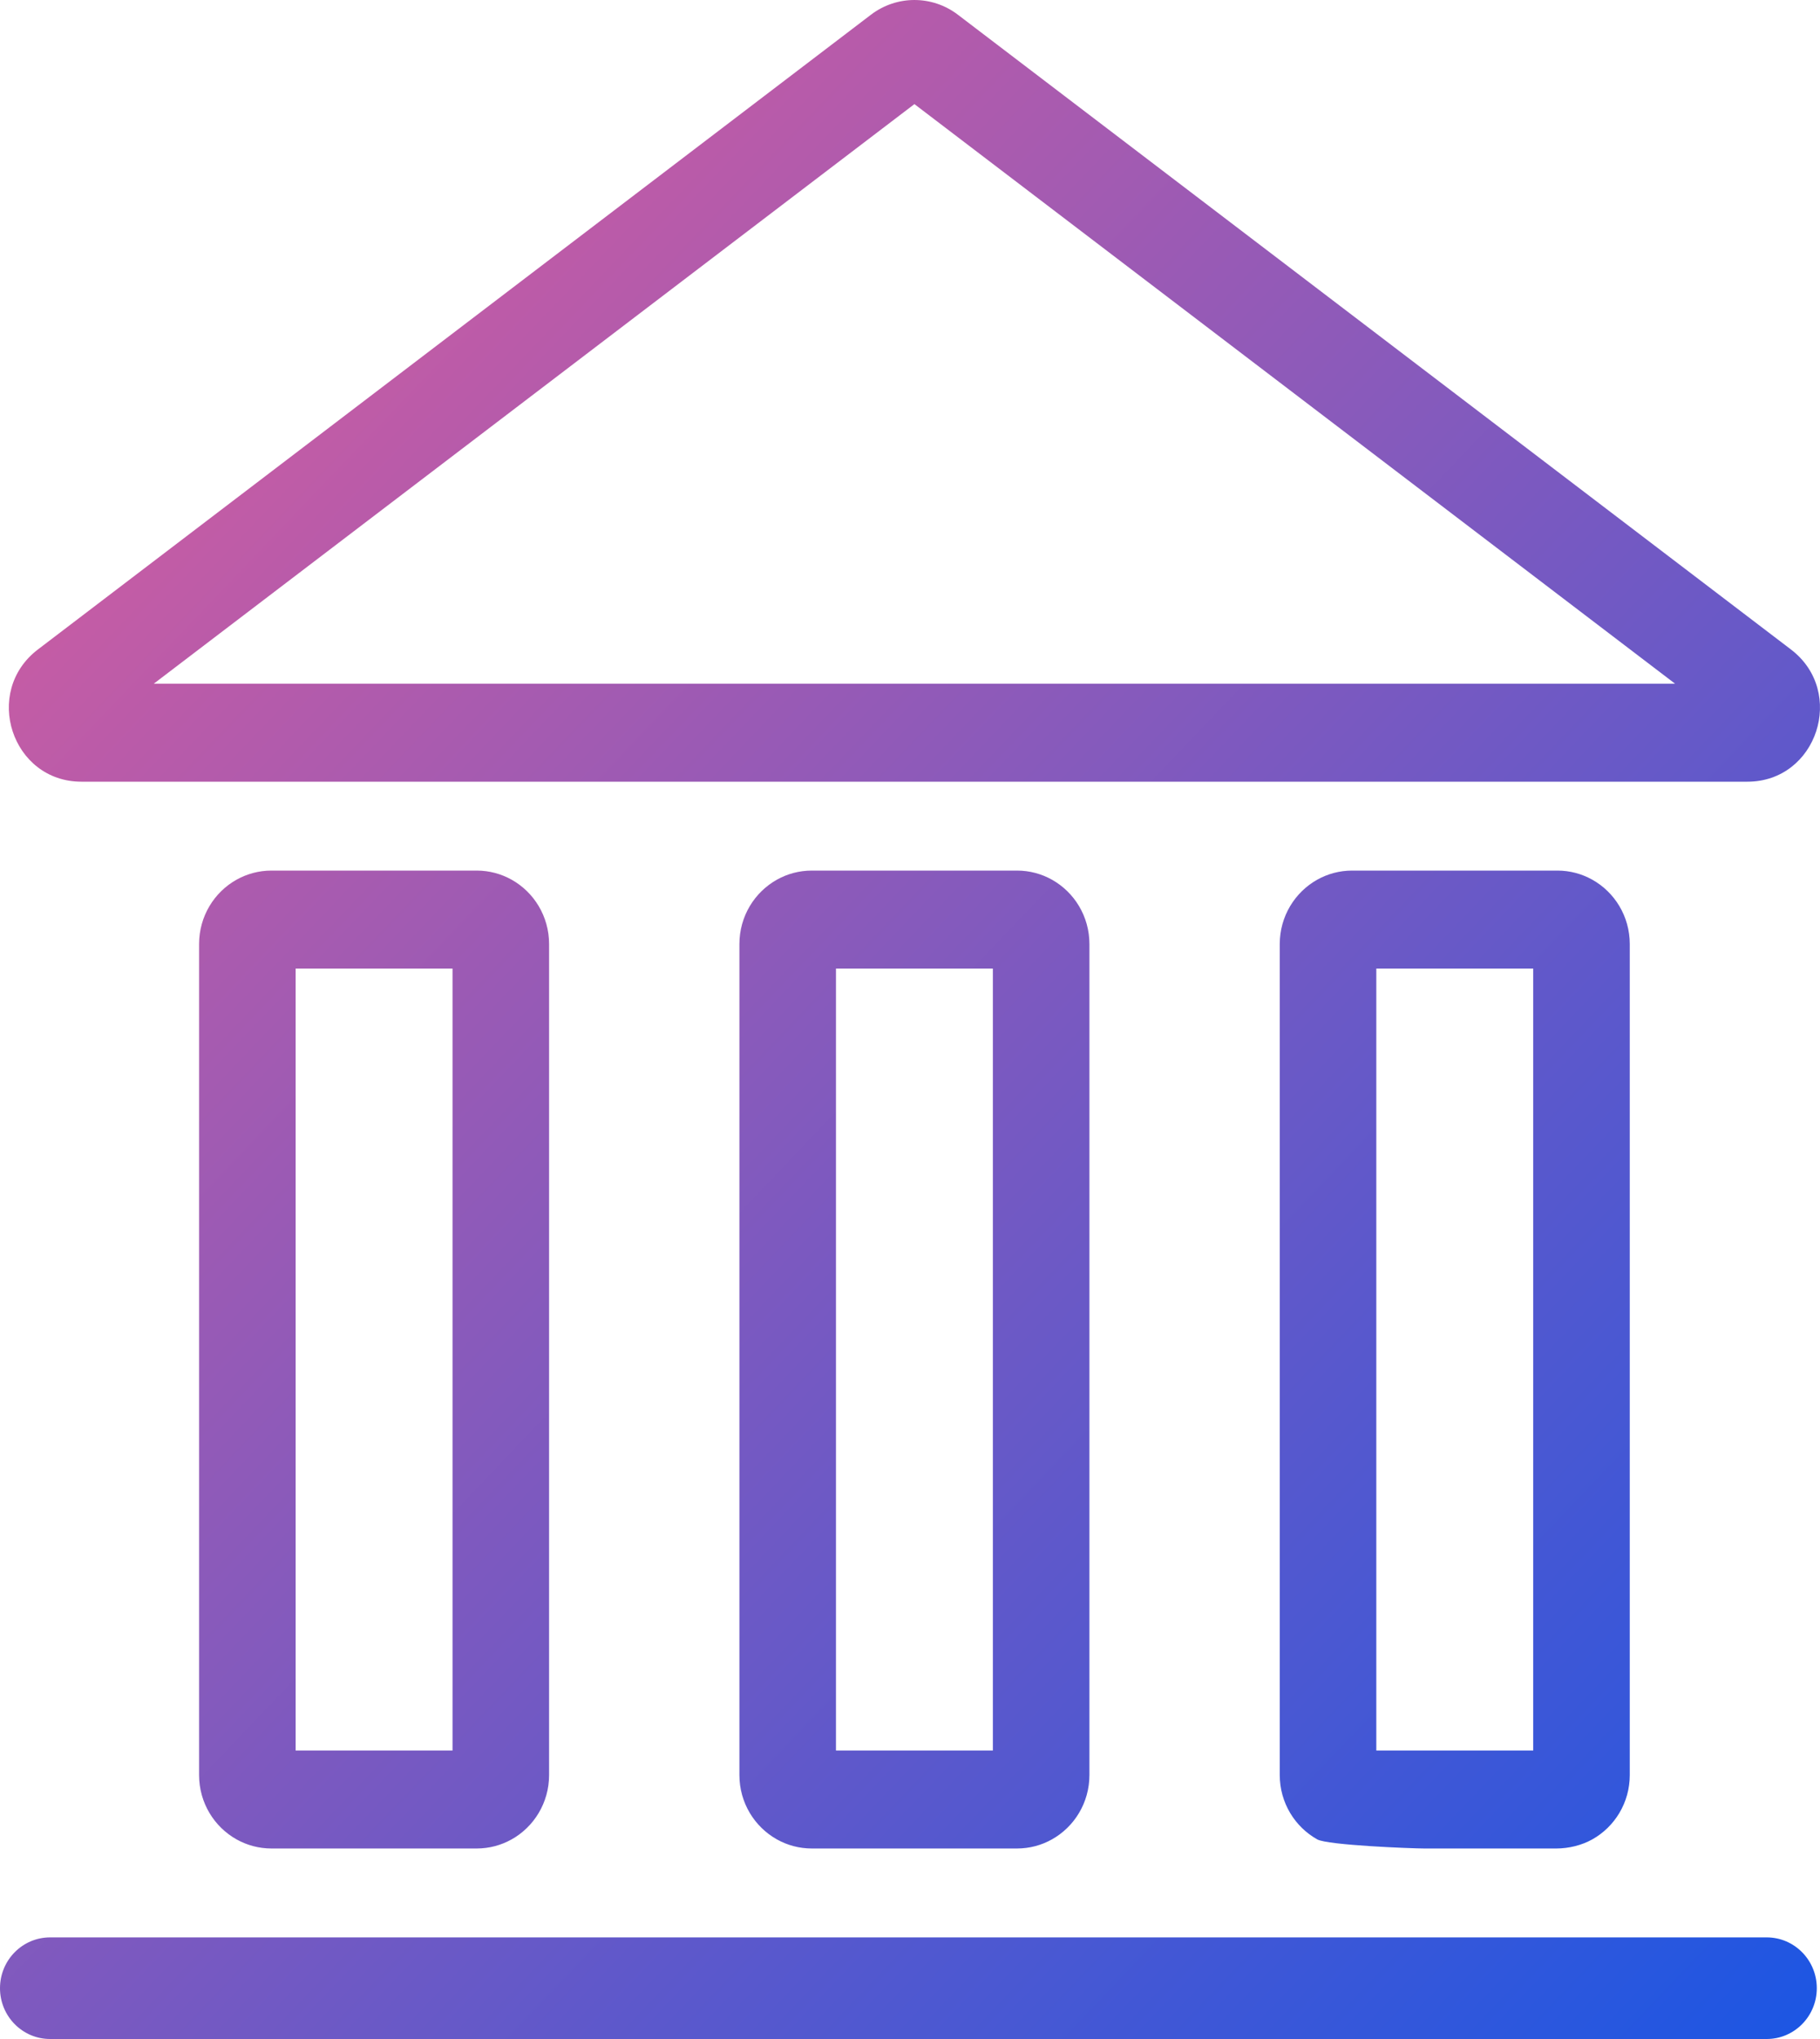 <?xml version="1.0" encoding="UTF-8"?> <svg xmlns="http://www.w3.org/2000/svg" width="75" height="84" viewBox="0 0 75 84" fill="none"><path fill-rule="evenodd" clip-rule="evenodd" d="M18.648 72.116V39.902H12.183V72.116H18.648ZM72.805 79.814C73.945 79.814 74.868 80.751 74.868 81.907C74.868 83.063 73.945 84 72.805 84H2.063C0.924 84 0 83.063 0 81.907C0 80.751 0.924 79.814 2.063 79.814H72.805ZM9.75 75.778C10.177 76.016 10.667 76.152 11.188 76.152H19.643C20.164 76.152 20.654 76.016 21.081 75.778C22.003 75.263 22.627 74.268 22.627 73.125V38.893C22.627 37.749 22.003 36.754 21.081 36.239C20.654 36.001 20.164 35.865 19.643 35.865H11.188C10.667 35.865 10.177 36.001 9.75 36.239C8.828 36.754 8.204 37.749 8.204 38.893V73.125C8.204 74.268 8.828 75.263 9.75 75.778ZM72.01 32.203C74.877 32.203 76.094 28.502 73.802 26.756L39.474 0.607C38.413 -0.202 36.952 -0.202 35.89 0.607L1.562 26.756C-0.73 28.502 0.487 32.203 3.354 32.203H72.01ZM43.347 36.239C42.921 36.001 42.431 35.865 41.91 35.865H33.455C32.933 35.865 32.443 36.001 32.017 36.239C31.095 36.754 30.47 37.749 30.47 38.893V73.125C30.47 74.268 31.095 75.263 32.017 75.778C32.443 76.016 32.933 76.152 33.455 76.152H41.91C42.431 76.152 42.921 76.016 43.347 75.778C44.269 75.263 44.894 74.268 44.894 73.125V38.893C44.894 37.749 44.269 36.754 43.347 36.239ZM54.284 75.778C54.71 76.016 58.175 76.152 58.696 76.152H64.132C64.653 76.152 65.188 76.016 65.614 75.778C66.536 75.263 67.161 74.268 67.161 73.125V38.893C67.161 37.749 66.536 36.754 65.614 36.239C65.188 36.001 64.698 35.865 64.177 35.865H55.721C55.2 35.865 54.71 36.001 54.284 36.239C53.362 36.754 52.737 37.749 52.737 38.893V73.125C52.737 74.268 53.362 75.263 54.284 75.778ZM34.449 39.902V72.116H40.915V39.902H34.449ZM56.716 39.902V72.116H63.182V39.902H56.716ZM69.029 28.167H6.336L37.682 4.289L69.029 28.167Z" fill="url(#paint0_linear_360_123)"></path><defs><linearGradient id="paint0_linear_360_123" x1="77.347" y1="84.819" x2="-6.536" y2="4.771" gradientUnits="userSpaceOnUse"><stop stop-color="#1756E5"></stop><stop offset="1" stop-color="#EA5D97"></stop></linearGradient></defs></svg> 